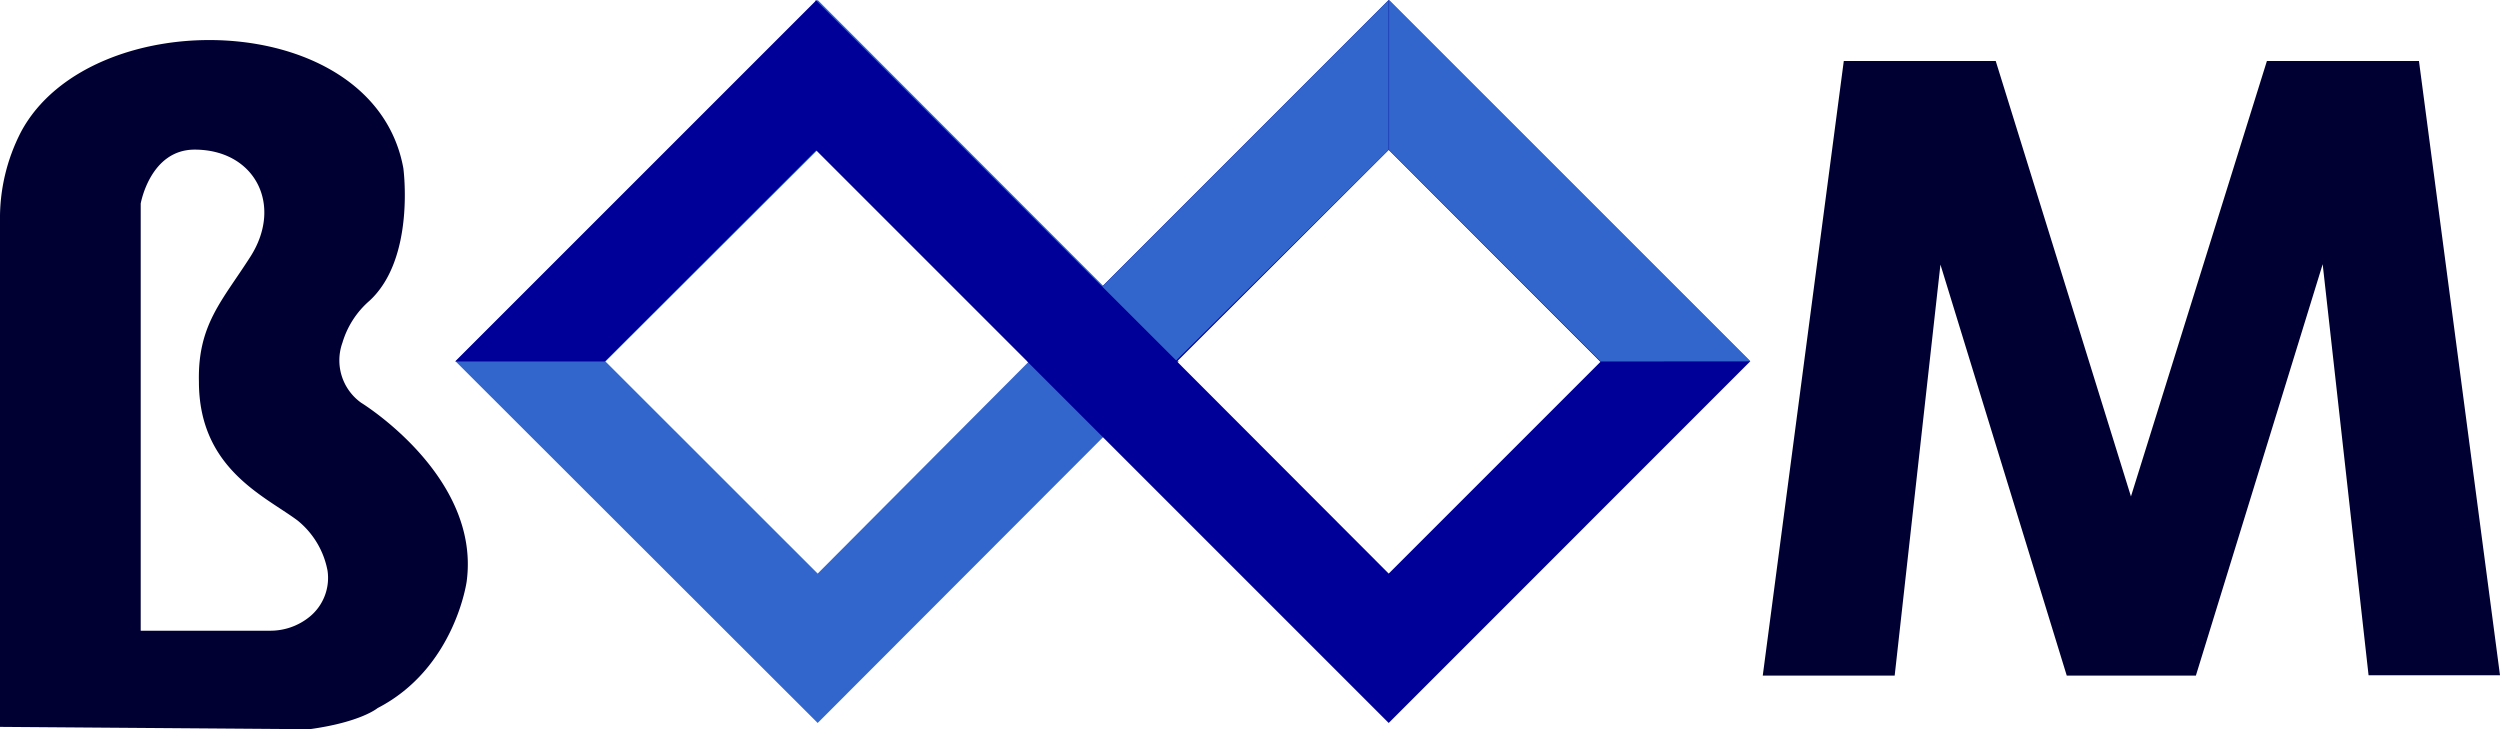 <svg xmlns="http://www.w3.org/2000/svg" width="204.85" height="59.75" viewBox="0 0 204.85 59.75"><g id="レイヤー_2" data-name="レイヤー 2"><g id="レイヤー_2-2" data-name="レイヤー 2"><path d="M67,59.24,37.34,29.62,67,0,96.58,29.62ZM49.61,29.62,67,47,84.31,29.62,67,12.28Z" style="fill:#36c"/><path d="M113.79,59.24,84.17,29.62,113.79,0l29.62,29.61ZM96.44,29.62,113.79,47l17.35-17.35L113.79,12.28Z" style="fill:#009"/><path d="M131.16,29.62,113.82,12.28V0l29.61,29.61Z" style="fill:#36c"/><path d="M37.29,29.62,66.91,0V12.28L49.56,29.62Z" style="fill:#009"/><path d="M90.29,23.51,113.79,0V12.27L96.36,29.55Z" style="fill:#36c"/><path d="M179.93,55.36H169.35L159,21.68l-3.75,33.68H144.44L151.08,5h12.45l11.08,35.68L185.75,5h12.46l6.64,50.33H194.08l-3.76-33.68Z" style="fill:#003"/><path d="M84.18,29.62,66.84,12.28V0L96.45,29.62Z" style="fill:#009"/><path d="M29.59,33a4.27,4.27,0,0,1-1.53-4.92,7.29,7.29,0,0,1,2.2-3.42c3.8-3.47,2.79-10.88,2.79-10.88C30.64.56,7.41.11,1.71,10.83A15.41,15.41,0,0,0,0,18.1V59.56l25.37.19c4.22-.58,5.57-1.73,5.57-1.73,6.34-3.27,7.3-10.38,7.3-10.38C39.39,39,29.59,33,29.59,33ZM22.06,51.68H11.53v-35s.77-4.42,4.42-4.42c4.92,0,7.28,4.52,4.57,8.77-2.31,3.62-4.33,5.58-4.22,10.25,0,7.11,5.37,9.35,8.07,11.36a6.92,6.92,0,0,1,2.47,4.13,4.11,4.11,0,0,1-1.46,3.76A5.09,5.09,0,0,1,22.06,51.68Z" style="fill:#003"/></g></g></svg>